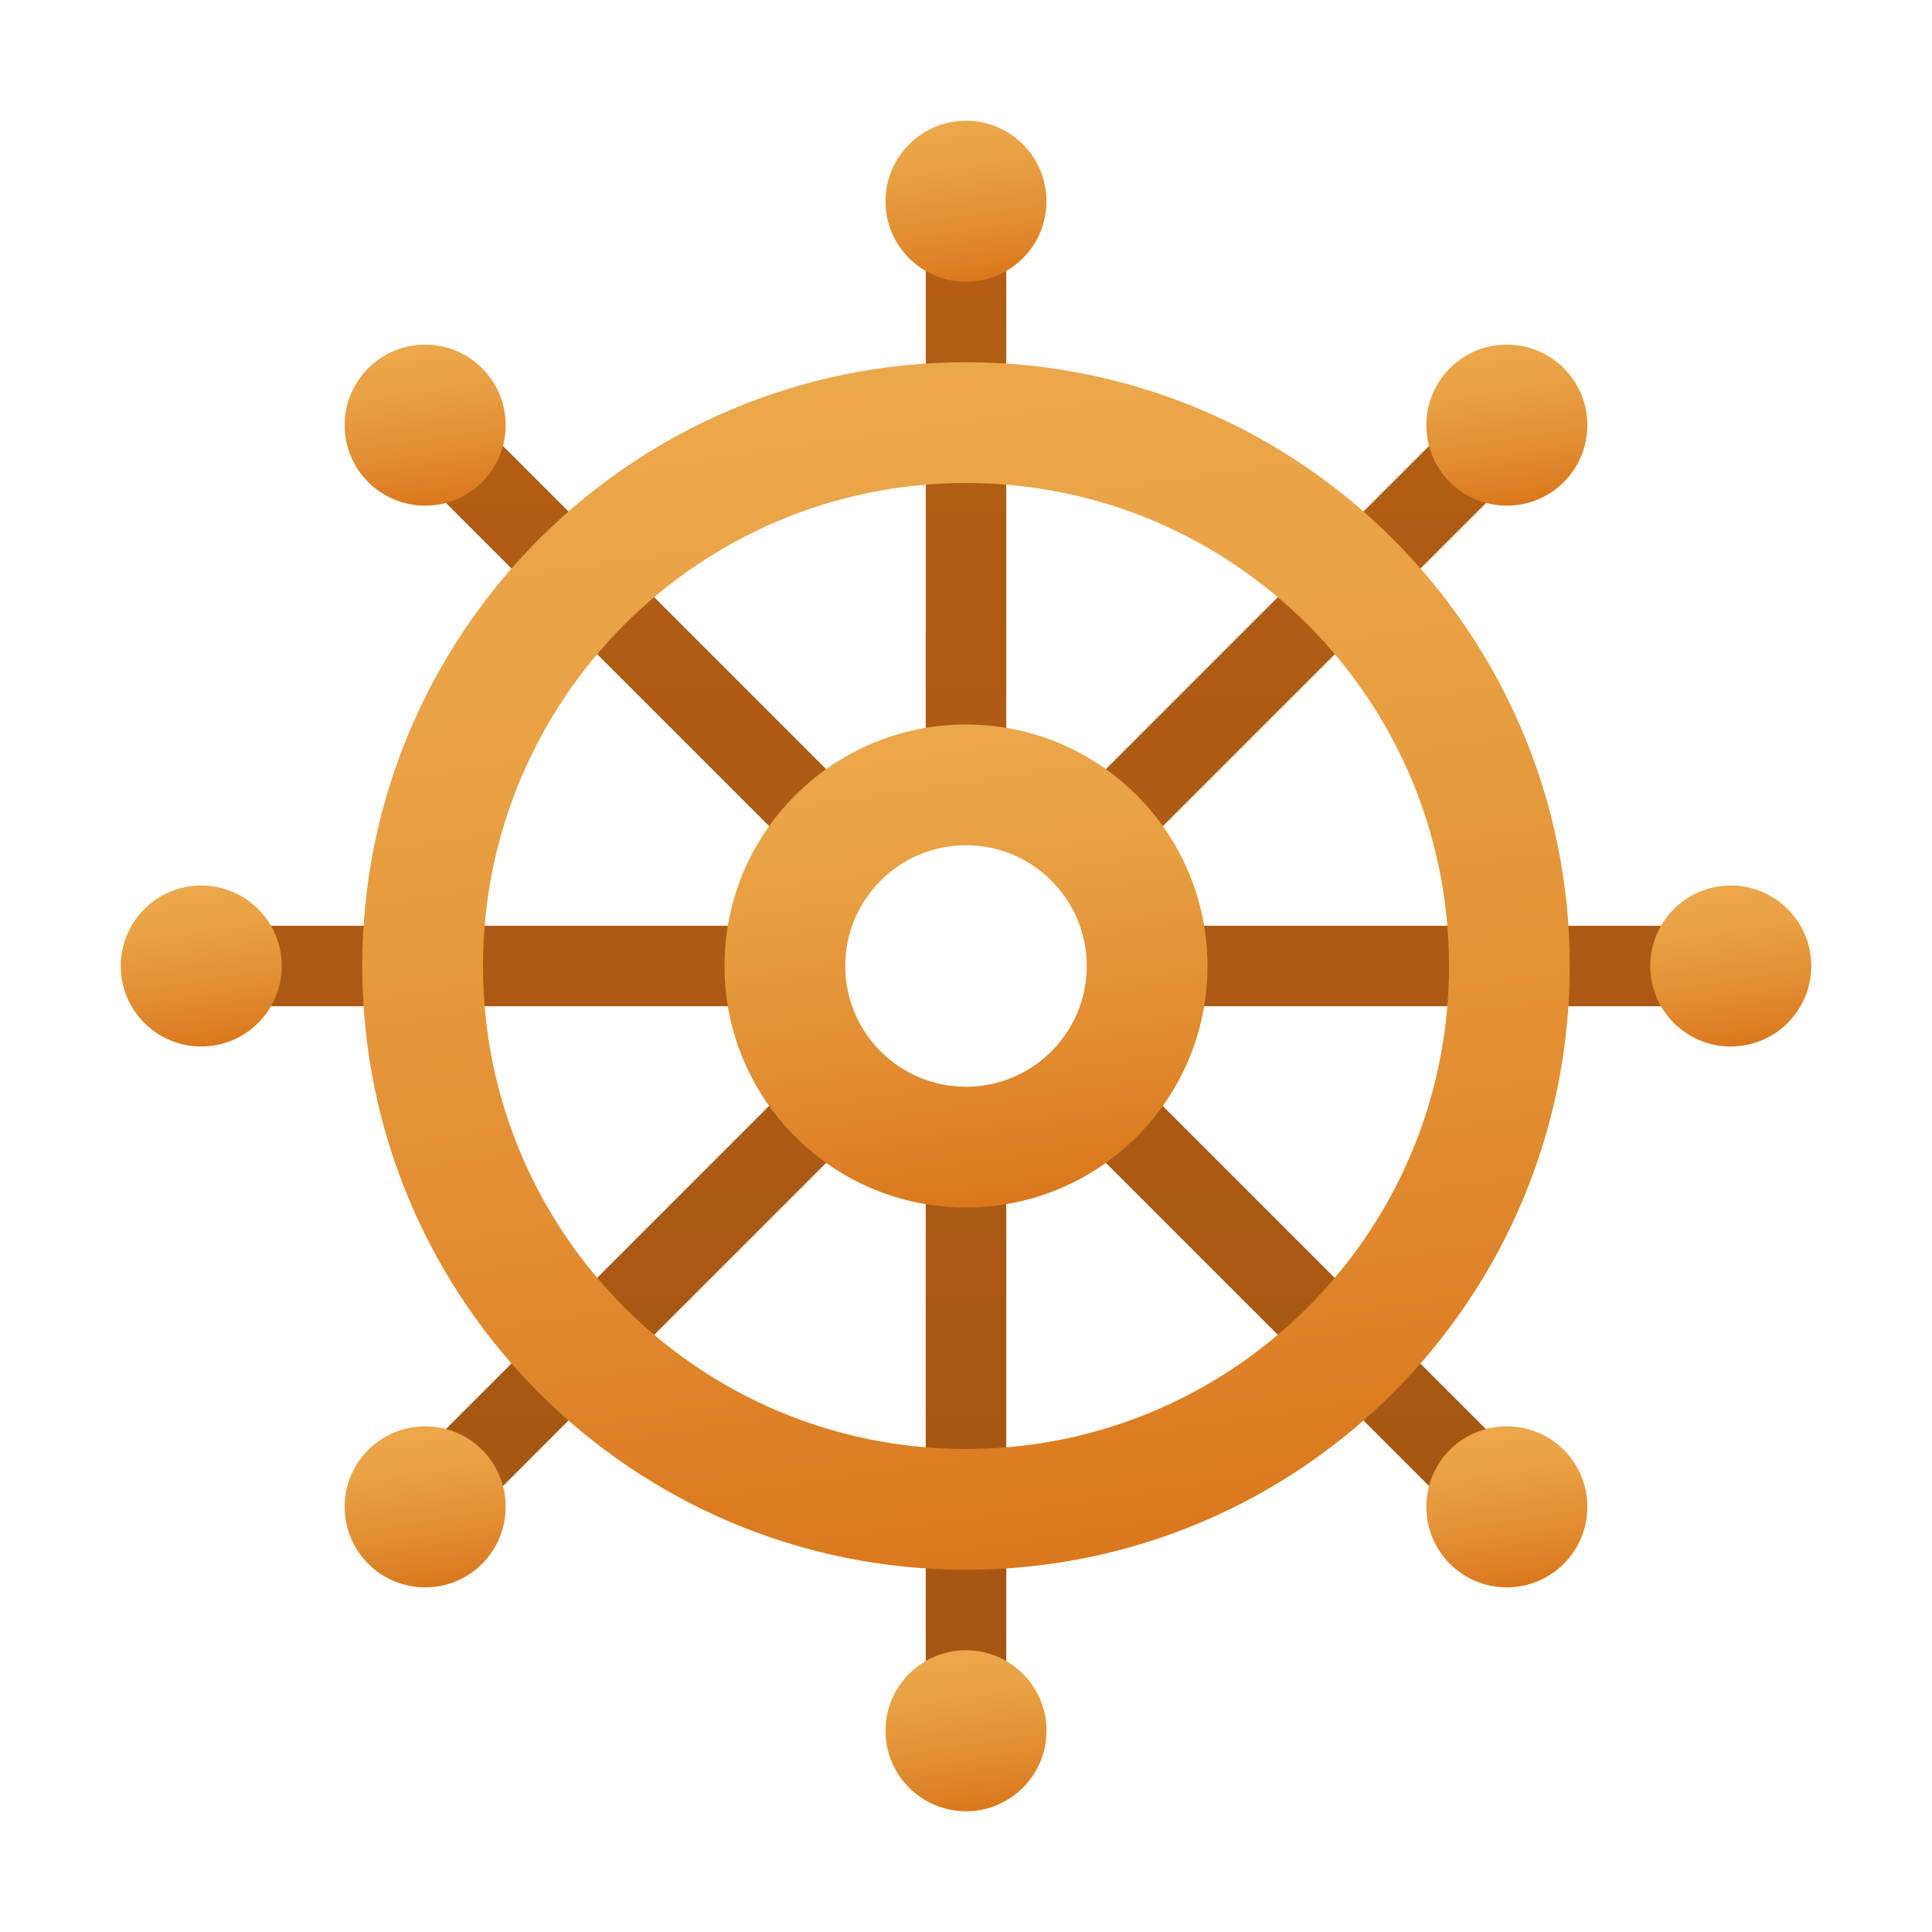 <svg xmlns="http://www.w3.org/2000/svg" width="512" height="512" fill="none" viewBox="0 0 512 512"><path fill="url(#a)" d="M245.333 64H266.667V202.667H245.333V64ZM245.333 448H266.667V309.333H245.333V448ZM309.333 245.333V266.667H448V245.333H309.333ZM202.667 245.333H64V266.667H202.667V245.333ZM399.333 127.778L384.222 112.667L286.167 210.722L301.278 225.833L399.333 127.778ZM112.667 384.222L127.778 399.333L225.833 301.278L210.722 286.167L112.667 384.222ZM286.167 301.278L384.222 399.333L399.278 384.222L301.222 286.167L286.167 301.278ZM112.667 127.778L210.722 225.833L225.833 210.722L127.778 112.667L112.667 127.778Z"/><path fill="url(#b)" d="M256 32C244.222 32 234.667 41.556 234.667 53.333C234.667 65.111 244.222 74.667 256 74.667C267.778 74.667 277.333 65.111 277.333 53.333C277.333 41.556 267.778 32 256 32Z"/><path fill="url(#c)" d="M256 437.333C244.222 437.333 234.667 446.889 234.667 458.666C234.667 470.444 244.222 480 256 480C267.778 480 277.333 470.444 277.333 458.666C277.333 446.889 267.778 437.333 256 437.333Z"/><path fill="url(#d)" d="M458.667 234.667C446.889 234.667 437.333 244.223 437.333 256C437.333 267.778 446.889 277.334 458.667 277.334C470.445 277.334 480 267.778 480 256C480 244.223 470.445 234.667 458.667 234.667Z"/><path fill="url(#e)" d="M256 192C220.667 192 192 220.667 192 256C192 291.333 220.667 320 256 320C291.333 320 320 291.333 320 256C320 220.667 291.333 192 256 192ZM256 288C238.333 288 224 273.667 224 256C224 238.333 238.333 224 256 224C273.667 224 288 238.333 288 256C288 273.667 273.667 288 256 288Z"/><path fill="url(#f)" d="M256 96C167.611 96 96 167.611 96 256C96 344.389 167.611 416 256 416C344.389 416 416 344.389 416 256C416 167.611 344.389 96 256 96ZM256 384C185.333 384 128 326.667 128 256C128 185.333 185.333 128 256 128C326.667 128 384 185.333 384 256C384 326.667 326.667 384 256 384Z"/><path fill="url(#g)" d="M53.333 234.667C41.556 234.667 32 244.223 32 256C32 267.778 41.556 277.334 53.333 277.334C65.111 277.334 74.667 267.778 74.667 256C74.667 244.223 65.111 234.667 53.333 234.667Z"/><path fill="url(#h)" d="M399.333 91.333C387.5 91.333 378 100.889 378 112.666C378 124.5 387.5 134 399.333 134C411.111 134 420.667 124.5 420.667 112.666C420.667 100.889 411.111 91.333 399.333 91.333Z"/><path fill="url(#i)" d="M112.667 378C100.889 378 91.334 387.5 91.334 399.333C91.334 411.111 100.889 420.667 112.667 420.667C124.5 420.667 134 411.111 134 399.333C134 387.5 124.5 378 112.667 378Z"/><path fill="url(#j)" d="M399.333 378C387.5 378 378 387.5 378 399.333C378 411.111 387.5 420.667 399.333 420.667C411.111 420.667 420.667 411.111 420.667 399.333C420.667 387.5 411.111 378 399.333 378Z"/><path fill="url(#k)" d="M112.667 91.333C100.889 91.333 91.334 100.889 91.334 112.666C91.334 124.5 100.889 134 112.667 134C124.5 134 134 124.5 134 112.666C134 100.889 124.5 91.333 112.667 91.333Z"/><defs><linearGradient id="a" x1="256.651" x2="255.349" y1="63.968" y2="447.168" gradientUnits="userSpaceOnUse"><stop stop-color="#B35E14"/><stop offset="1" stop-color="#A65613"/></linearGradient><linearGradient id="b" x1="252.832" x2="259.605" y1="31.893" y2="77.749" gradientUnits="userSpaceOnUse"><stop stop-color="#EBA84B"/><stop offset=".252" stop-color="#E9A144"/><stop offset=".624" stop-color="#E28D31"/><stop offset="1" stop-color="#D97218"/></linearGradient><linearGradient id="c" x1="252.832" x2="259.605" y1="437.226" y2="483.082" gradientUnits="userSpaceOnUse"><stop stop-color="#EBA84B"/><stop offset=".252" stop-color="#E9A144"/><stop offset=".624" stop-color="#E28D31"/><stop offset="1" stop-color="#D97218"/></linearGradient><linearGradient id="d" x1="455.499" x2="462.272" y1="234.56" y2="280.416" gradientUnits="userSpaceOnUse"><stop stop-color="#EBA84B"/><stop offset=".252" stop-color="#E9A144"/><stop offset=".624" stop-color="#E28D31"/><stop offset="1" stop-color="#D97218"/></linearGradient><linearGradient id="e" x1="246.496" x2="266.827" y1="191.669" y2="329.259" gradientUnits="userSpaceOnUse"><stop stop-color="#EBA84B"/><stop offset=".252" stop-color="#E9A144"/><stop offset=".624" stop-color="#E28D31"/><stop offset="1" stop-color="#D97218"/></linearGradient><linearGradient id="f" x1="232.245" x2="283.051" y1="95.168" y2="439.147" gradientUnits="userSpaceOnUse"><stop stop-color="#EBA84B"/><stop offset=".252" stop-color="#E9A144"/><stop offset=".624" stop-color="#E28D31"/><stop offset="1" stop-color="#D97218"/></linearGradient><linearGradient id="g" x1="50.165" x2="56.939" y1="234.56" y2="280.416" gradientUnits="userSpaceOnUse"><stop stop-color="#EBA84B"/><stop offset=".252" stop-color="#E9A144"/><stop offset=".624" stop-color="#E28D31"/><stop offset="1" stop-color="#D97218"/></linearGradient><linearGradient id="h" x1="396.139" x2="402.912" y1="91.253" y2="137.109" gradientUnits="userSpaceOnUse"><stop stop-color="#EBA84B"/><stop offset=".252" stop-color="#E9A144"/><stop offset=".624" stop-color="#E28D31"/><stop offset="1" stop-color="#D97218"/></linearGradient><linearGradient id="i" x1="109.525" x2="116.299" y1="377.867" y2="423.723" gradientUnits="userSpaceOnUse"><stop stop-color="#EBA84B"/><stop offset=".252" stop-color="#E9A144"/><stop offset=".624" stop-color="#E28D31"/><stop offset="1" stop-color="#D97218"/></linearGradient><linearGradient id="j" x1="396.139" x2="402.912" y1="377.867" y2="423.723" gradientUnits="userSpaceOnUse"><stop stop-color="#EBA84B"/><stop offset=".252" stop-color="#E9A144"/><stop offset=".624" stop-color="#E28D31"/><stop offset="1" stop-color="#D97218"/></linearGradient><linearGradient id="k" x1="109.525" x2="116.299" y1="91.253" y2="137.109" gradientUnits="userSpaceOnUse"><stop stop-color="#EBA84B"/><stop offset=".252" stop-color="#E9A144"/><stop offset=".624" stop-color="#E28D31"/><stop offset="1" stop-color="#D97218"/></linearGradient></defs></svg>